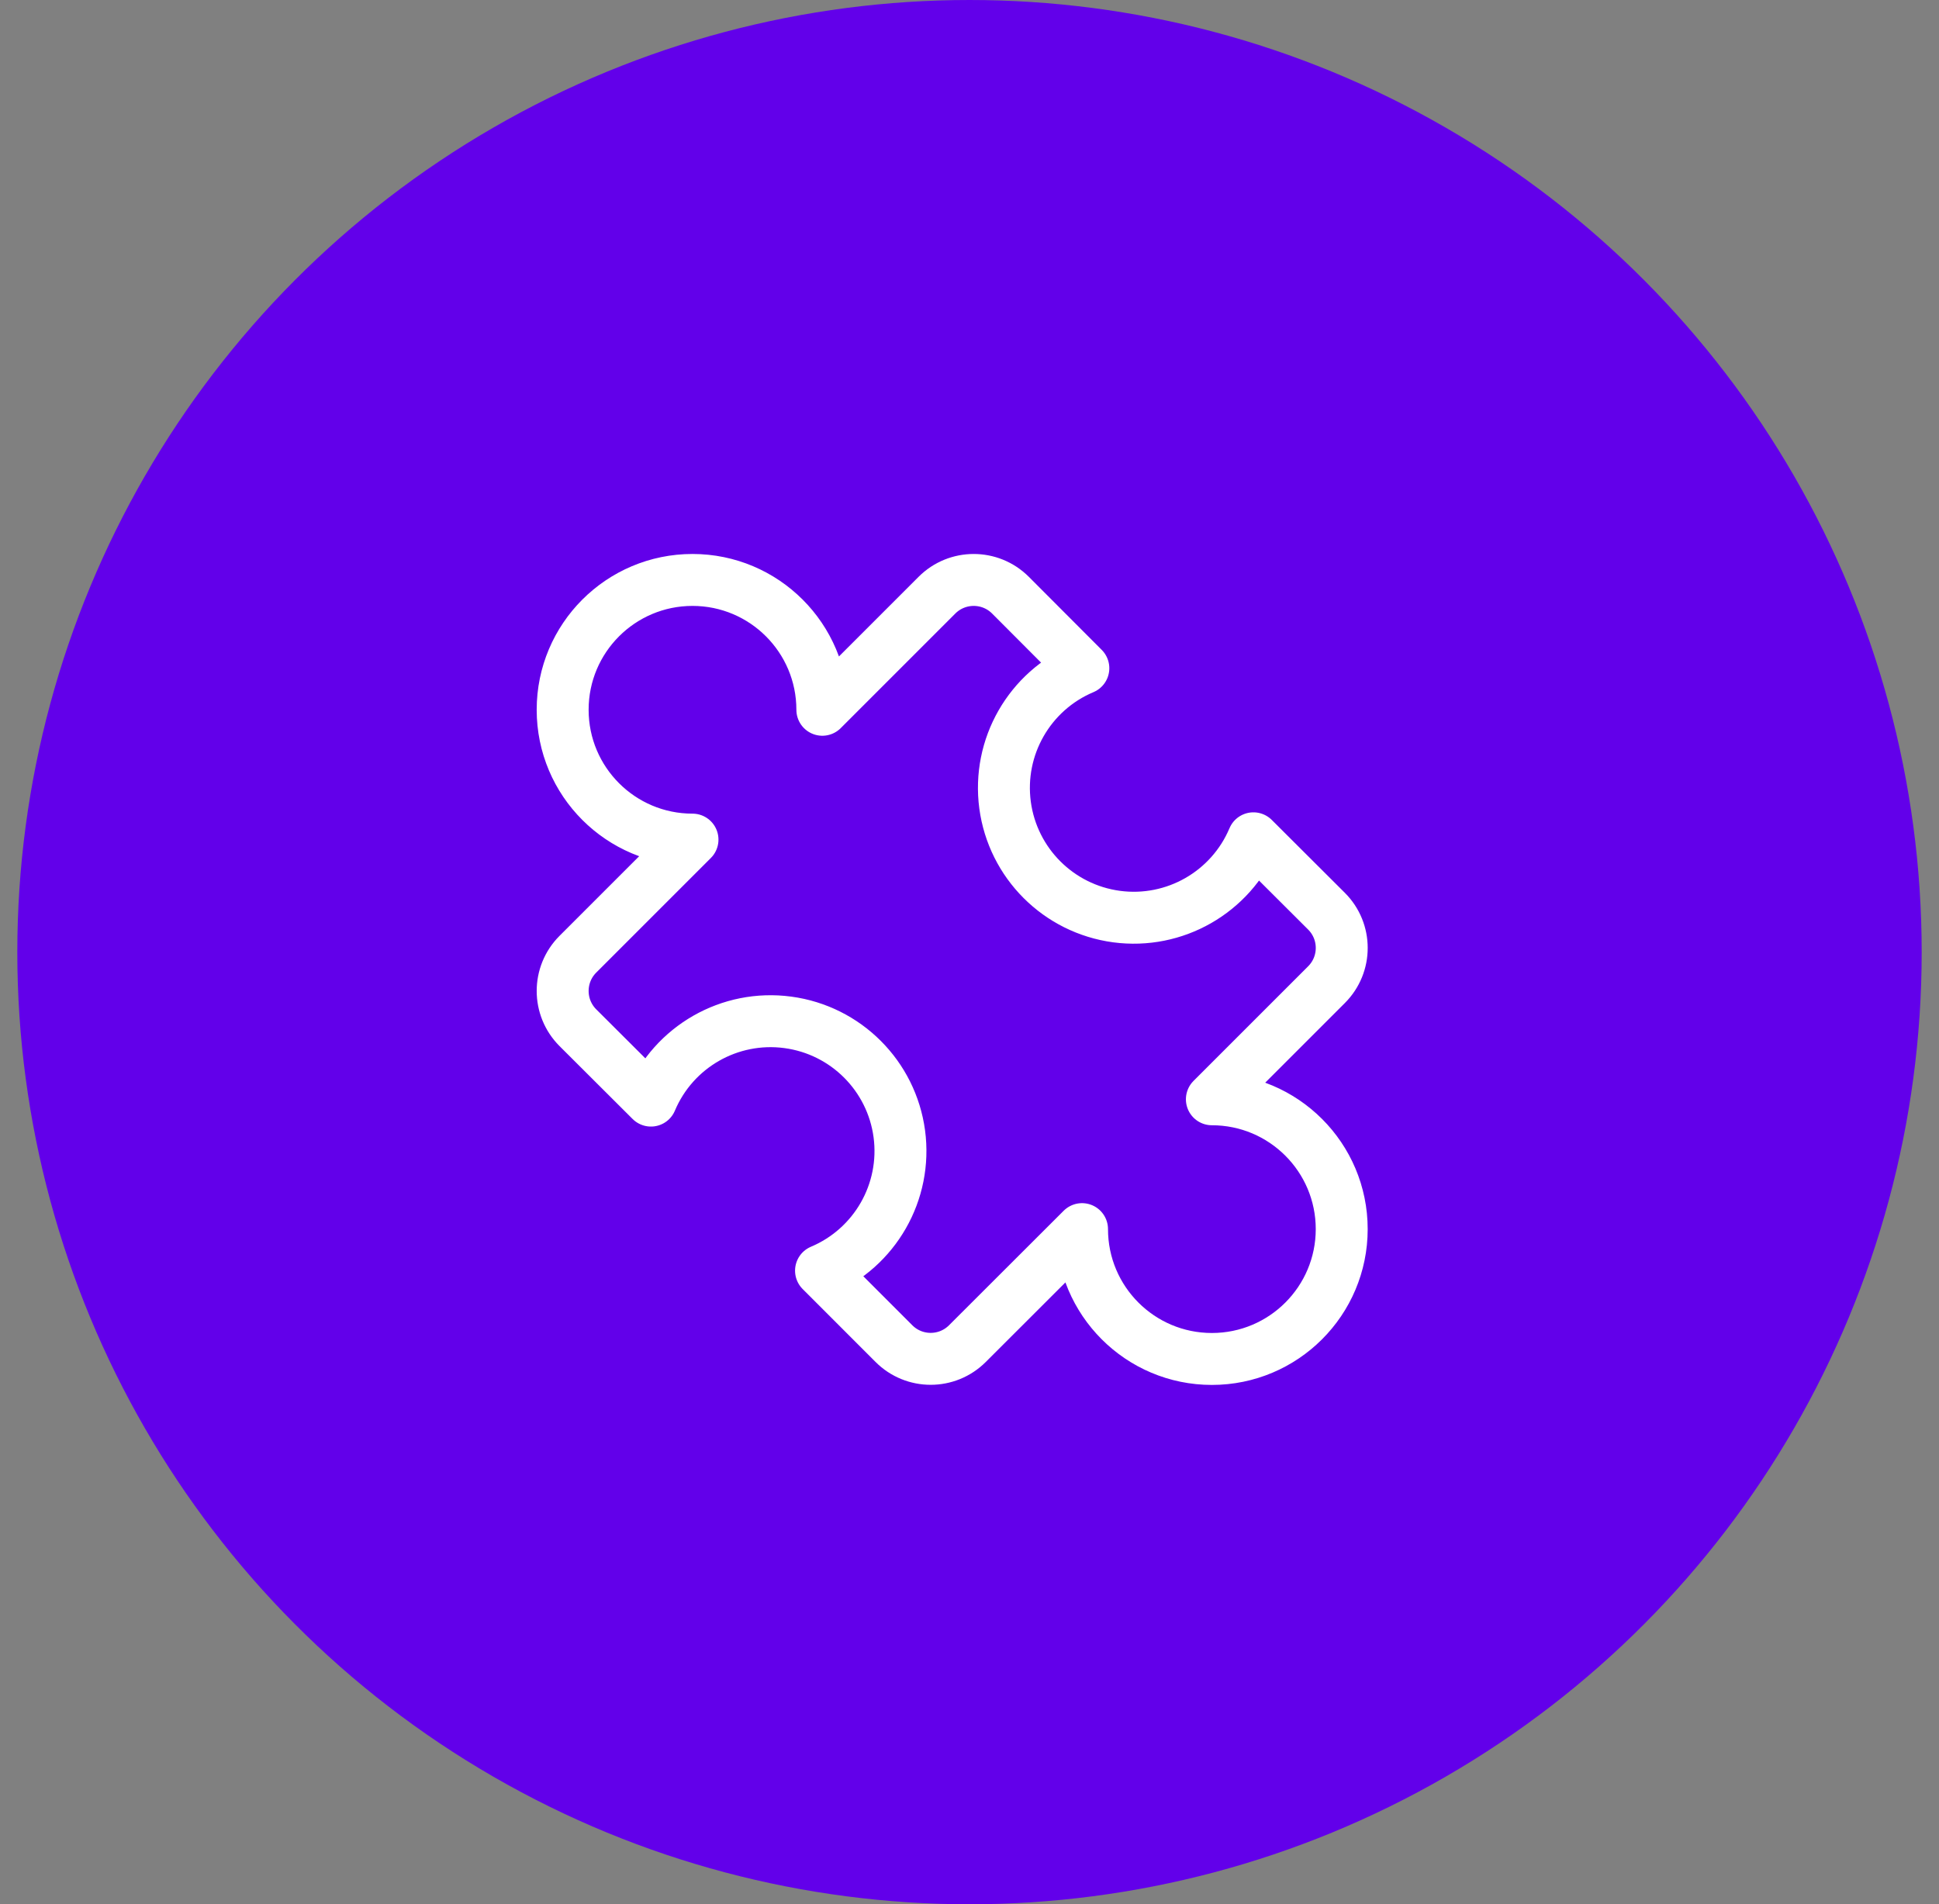 <svg width="56" height="55" viewBox="0 0 56 55" fill="none" xmlns="http://www.w3.org/2000/svg">
<rect x="0" y="0" width="56" height="55" fill="#808080" stroke="none"/>
<circle cx="28" cy="27.5" r="27.5" fill="#6200EA"/>
<path fill-rule="evenodd" clip-rule="evenodd" d="M35 31.75L38.311 28.439C38.897 27.853 38.897 26.904 38.311 26.318L36.2 24.212C35.543 25.771 33.924 26.697 32.247 26.473C30.571 26.248 29.252 24.93 29.027 23.253C28.803 21.576 29.729 19.957 31.288 19.3L29.182 17.189C28.596 16.604 27.647 16.604 27.061 17.189L23.75 20.5C23.75 18.429 22.071 16.75 20 16.75C17.929 16.75 16.25 18.429 16.25 20.5C16.25 22.571 17.929 24.25 20 24.25L16.689 27.561C16.104 28.147 16.104 29.096 16.689 29.682L18.8 31.788C19.457 30.229 21.076 29.303 22.753 29.528C24.429 29.752 25.748 31.071 25.973 32.747C26.197 34.424 25.271 36.043 23.712 36.7L25.818 38.807C26.404 39.393 27.353 39.393 27.939 38.807L31.25 35.5C31.25 37.571 32.929 39.25 35 39.25C37.071 39.25 38.75 37.571 38.75 35.5C38.75 33.429 37.071 31.75 35 31.75Z" stroke="white" stroke-width="1.5" stroke-linecap="round" stroke-linejoin="round"/>
</svg>

